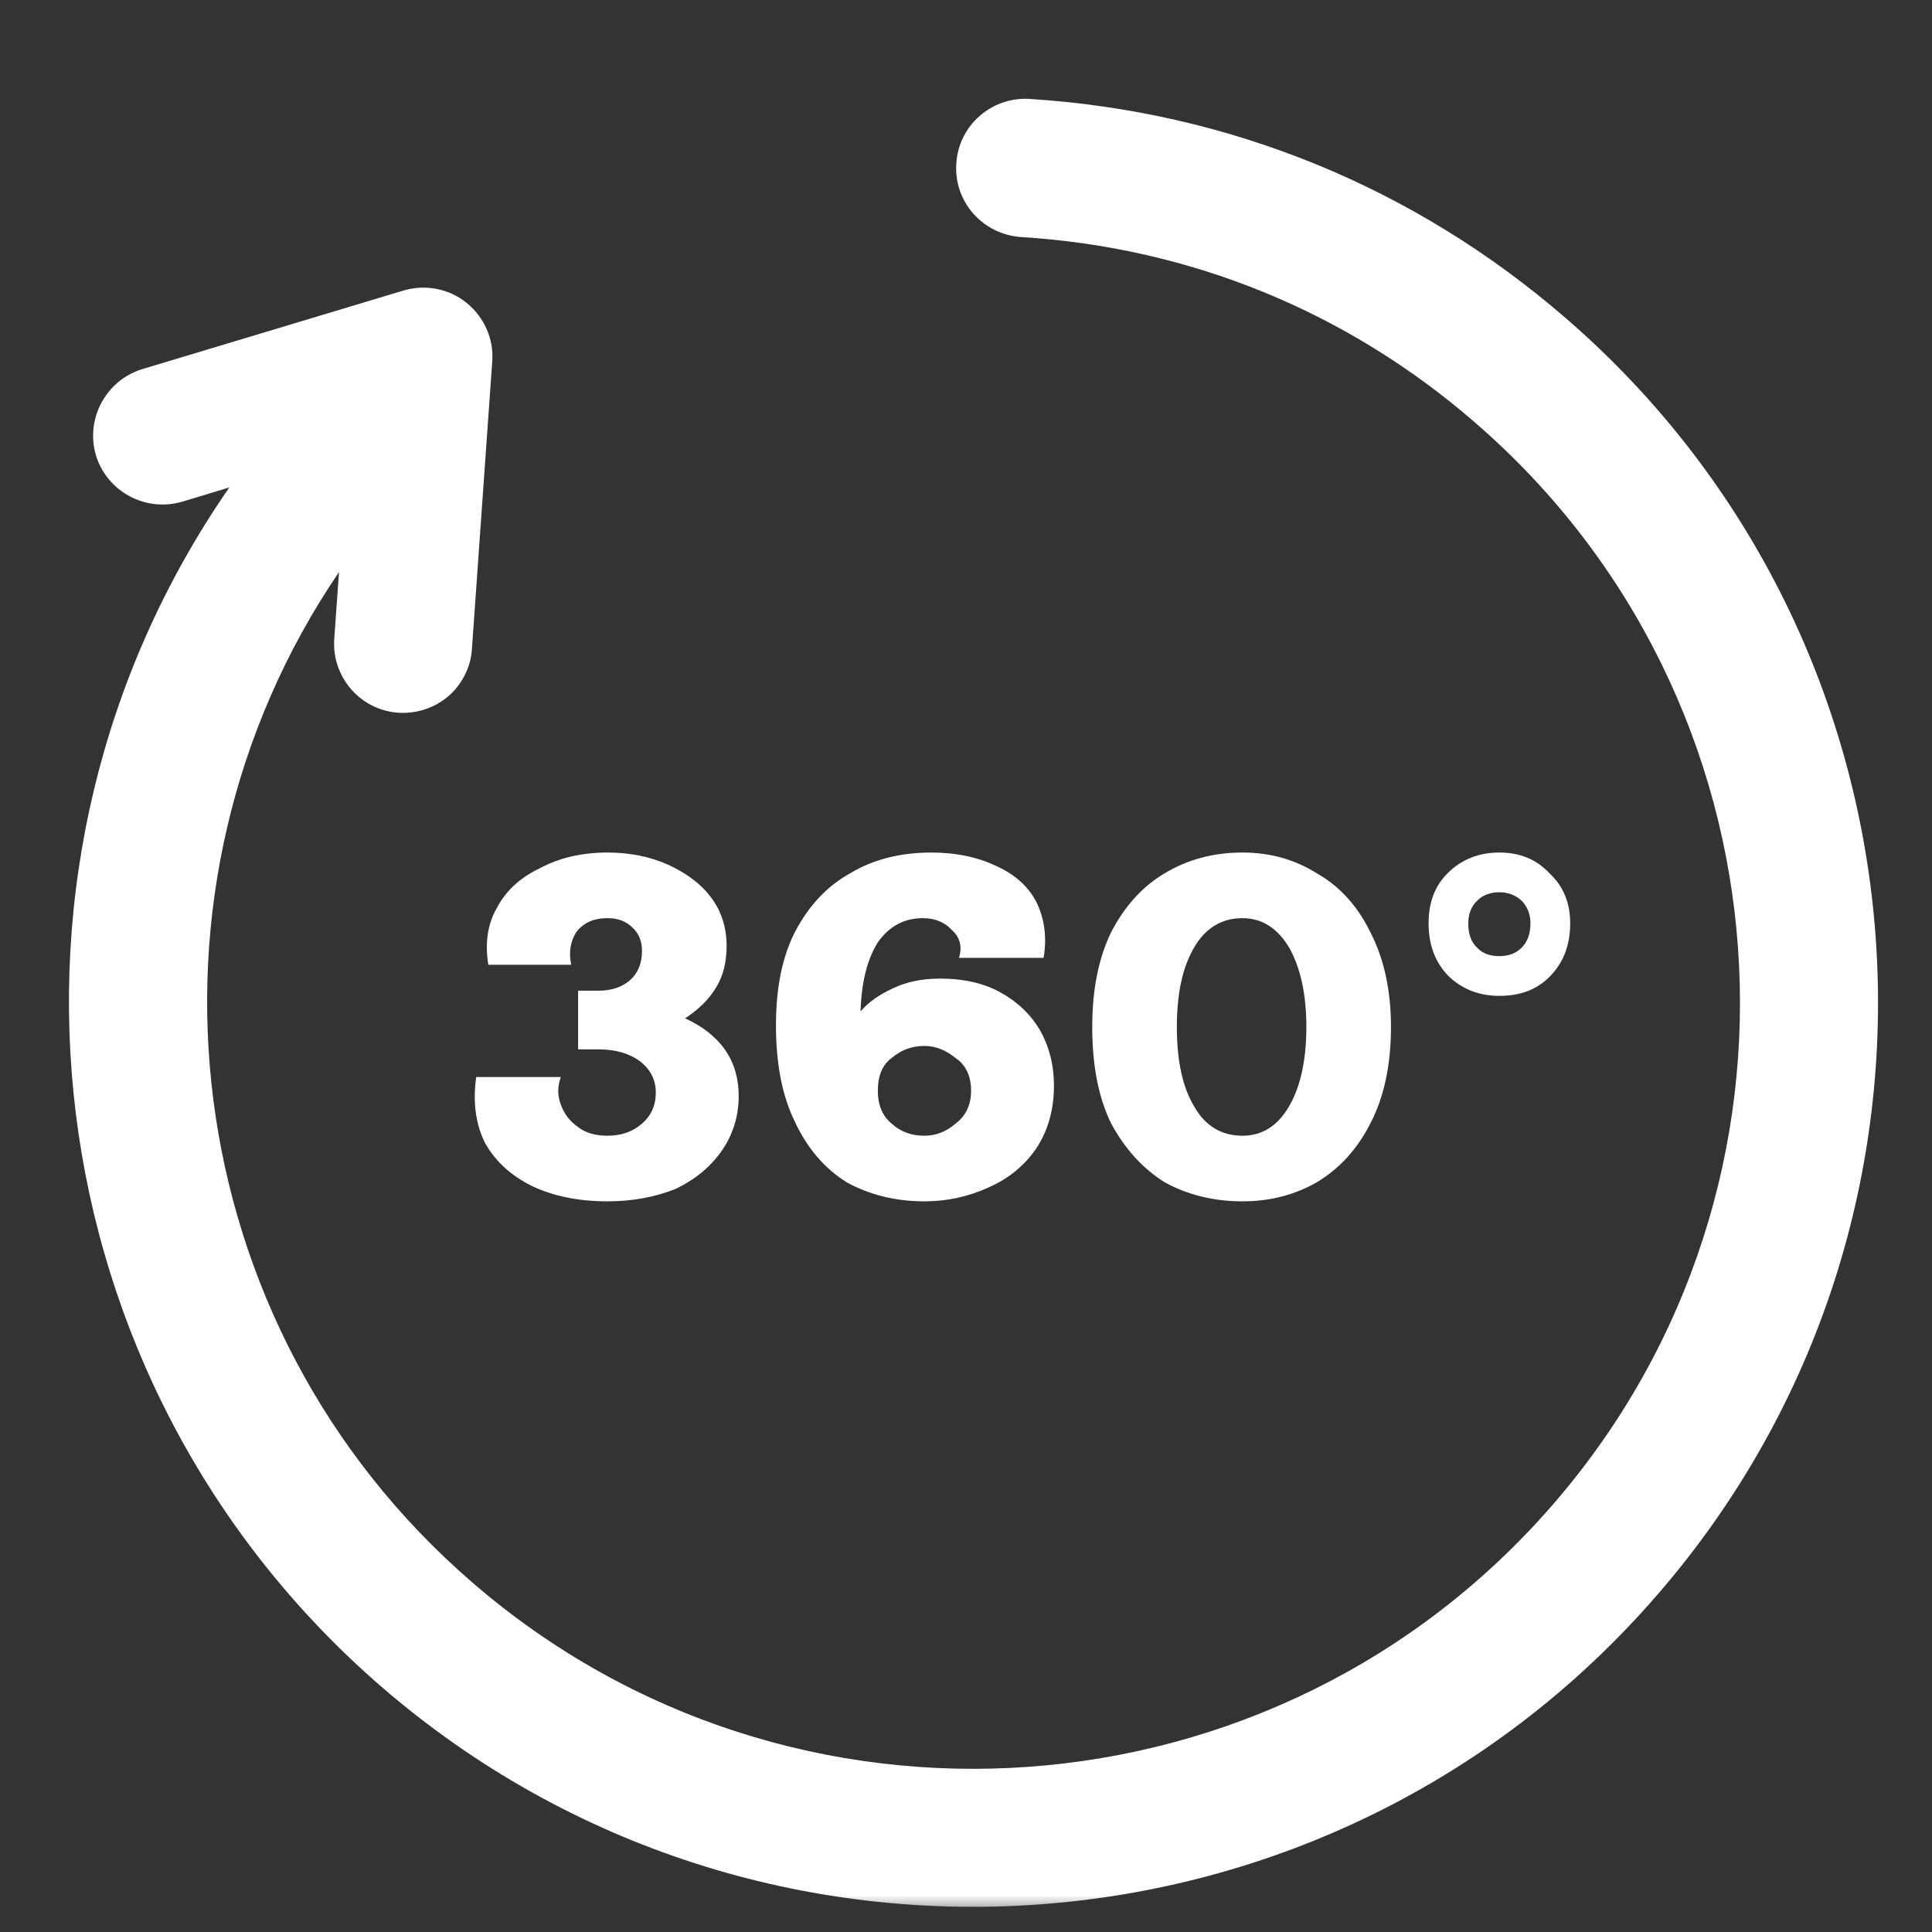 <svg width="132" height="132" viewBox="0 0 132 132" fill="none" xmlns="http://www.w3.org/2000/svg">
<rect x="0" y="0" width="132" height="132" fill="#333333" stroke="none"/>
<mask id="mask0_2261_16910" style="mask-type:luminance" maskUnits="userSpaceOnUse" x="1" y="2" width="129" height="129">
<path d="M1.336 2.168H129.693V130.525H1.336V2.168Z" fill="white"/>
</mask>
<g mask="url(#mask0_2261_16910)">
<mask id="mask1_2261_16910" style="mask-type:luminance" maskUnits="userSpaceOnUse" x="-39" y="-34" width="202" height="200">
<path d="M-38.004 67.886L49.593 -33.305L162.462 64.382L74.866 165.572L-38.004 67.886Z" fill="white"/>
</mask>
<g mask="url(#mask1_2261_16910)">
<mask id="mask2_2261_16910" style="mask-type:luminance" maskUnits="userSpaceOnUse" x="-39" y="-43" width="198" height="208">
<path d="M47.505 -42.31L-39 63.186L72.495 164.997L159 59.501L47.505 -42.31Z" fill="white"/>
</mask>
<g mask="url(#mask2_2261_16910)">
<path d="M15.67 33.302L12.456 34.275C9.949 35.013 7.324 33.597 6.557 31.12C5.819 28.613 7.235 25.988 9.713 25.221L27.556 19.853C29.031 19.411 30.653 19.706 31.863 20.679C33.072 21.652 33.75 23.156 33.632 24.69L32.246 44.303C32.187 45.365 31.774 46.309 31.125 47.076C30.181 48.167 28.766 48.786 27.232 48.698C24.607 48.521 22.66 46.25 22.837 43.654L23.162 39.083C8.444 60.731 11.954 90.55 32.246 108.098C54.071 127.004 87.222 124.615 106.128 102.76C125.033 80.935 122.644 47.784 100.789 28.878C92.03 21.269 81.294 16.904 69.762 16.196C67.166 16.019 65.161 13.807 65.338 11.182C65.485 8.586 67.727 6.61 70.322 6.758C83.948 7.613 96.631 12.774 106.983 21.741C132.761 44.038 135.562 83.176 113.265 108.924C90.968 134.731 51.83 137.533 26.052 115.236C1.985 94.384 -2.085 58.903 15.67 33.302Z" fill="white"/>
</g>
</g>
</g>
<path d="M46.812 69.574C49.231 70.694 50.47 72.464 50.47 74.882C50.47 76.298 50.056 77.567 49.29 78.658C48.493 79.778 47.432 80.634 46.105 81.253C44.748 81.784 43.214 82.079 41.504 82.079C39.527 82.079 37.787 81.725 36.313 81.017C34.897 80.309 33.835 79.336 33.127 78.068C32.478 76.741 32.301 75.236 32.537 73.585H38.318C38.082 74.234 38.082 74.853 38.318 75.472C38.554 76.121 38.938 76.623 39.498 77.006C40.029 77.419 40.707 77.596 41.504 77.596C42.447 77.596 43.214 77.33 43.863 76.77C44.482 76.239 44.807 75.531 44.807 74.647C44.807 73.791 44.453 73.083 43.745 72.523C43.037 71.992 42.093 71.697 40.914 71.697H39.498V67.686H40.914C41.769 67.686 42.477 67.45 43.037 66.978C43.568 66.506 43.863 65.858 43.863 64.972C43.863 64.265 43.627 63.734 43.155 63.321C42.742 62.938 42.211 62.731 41.504 62.731C40.56 62.731 39.852 63.056 39.38 63.675C38.967 64.324 38.849 65.061 39.026 65.916H33.363C33.127 64.442 33.304 63.144 33.953 62.023C34.572 60.844 35.546 59.959 36.902 59.31C38.23 58.602 39.763 58.248 41.504 58.248C43.066 58.248 44.453 58.543 45.633 59.074C46.871 59.634 47.874 60.372 48.582 61.316C49.29 62.259 49.644 63.38 49.644 64.619C49.644 65.74 49.408 66.683 48.936 67.45C48.464 68.246 47.756 68.954 46.812 69.574Z" fill="white"/>
<path d="M64.223 66.86C65.875 66.86 67.232 67.185 68.353 67.804C69.532 68.453 70.417 69.308 71.066 70.4C71.685 71.52 72.01 72.759 72.01 74.175C72.01 75.826 71.597 77.242 70.83 78.422C70.033 79.601 68.942 80.516 67.527 81.135C66.17 81.754 64.725 82.079 63.162 82.079C61.185 82.079 59.416 81.637 57.852 80.781C56.348 79.838 55.169 78.481 54.313 76.652C53.429 74.853 53.016 72.641 53.016 70.046C53.016 67.539 53.429 65.415 54.313 63.675C55.257 61.876 56.496 60.549 58.089 59.664C59.652 58.72 61.51 58.248 63.633 58.248C65.344 58.248 66.848 58.573 68.116 59.192C69.355 59.752 70.269 60.578 70.83 61.669C71.361 62.79 71.538 64.029 71.302 65.444H65.521C65.757 64.678 65.58 64.029 65.049 63.557C64.577 63.026 63.899 62.731 63.043 62.731C61.775 62.731 60.743 63.292 59.976 64.383C59.268 65.504 58.855 67.067 58.796 69.102C59.327 68.483 60.035 67.981 60.92 67.568C61.864 67.096 62.955 66.86 64.223 66.86ZM63.162 77.596C63.928 77.596 64.636 77.33 65.285 76.77C65.993 76.239 66.347 75.472 66.347 74.529C66.347 73.526 65.993 72.759 65.285 72.287C64.636 71.756 63.928 71.461 63.162 71.461C62.277 71.461 61.539 71.756 60.92 72.287C60.271 72.759 59.976 73.526 59.976 74.529C59.976 75.472 60.271 76.239 60.92 76.77C61.539 77.33 62.277 77.596 63.162 77.596Z" fill="white"/>
<path d="M84.889 82.079C82.913 82.079 81.143 81.637 79.58 80.781C78.076 79.838 76.867 78.51 75.923 76.77C75.038 74.971 74.625 72.759 74.625 70.163C74.625 67.657 75.038 65.504 75.923 63.675C76.867 61.876 78.076 60.549 79.58 59.664C81.143 58.72 82.913 58.248 84.889 58.248C86.776 58.248 88.458 58.72 89.962 59.664C91.525 60.549 92.734 61.876 93.619 63.675C94.563 65.504 95.035 67.657 95.035 70.163C95.035 72.759 94.563 74.971 93.619 76.77C92.734 78.51 91.525 79.838 89.962 80.781C88.458 81.637 86.776 82.079 84.889 82.079ZM84.889 77.596C86.216 77.596 87.278 76.947 88.074 75.59C88.841 74.263 89.254 72.464 89.254 70.163C89.254 67.892 88.841 66.093 88.074 64.737C87.278 63.41 86.216 62.731 84.889 62.731C83.473 62.731 82.352 63.41 81.586 64.737C80.789 66.093 80.406 67.892 80.406 70.163C80.406 72.464 80.789 74.263 81.586 75.59C82.352 76.947 83.473 77.596 84.889 77.596Z" fill="white"/>
<path d="M102.442 68.04C101.027 68.04 99.847 67.568 98.903 66.624C98.018 65.68 97.606 64.501 97.606 63.085C97.606 61.669 98.018 60.549 98.903 59.664C99.847 58.72 101.027 58.248 102.442 58.248C103.858 58.248 104.979 58.72 105.864 59.664C106.808 60.549 107.28 61.669 107.28 63.085C107.28 64.589 106.808 65.798 105.864 66.742C104.979 67.627 103.858 68.04 102.442 68.04ZM102.442 65.326C103.062 65.326 103.563 65.15 103.976 64.737C104.36 64.353 104.566 63.793 104.566 63.085C104.566 62.466 104.36 61.964 103.976 61.551C103.563 61.168 103.062 60.962 102.442 60.962C101.793 60.962 101.292 61.168 100.909 61.551C100.496 61.964 100.319 62.466 100.319 63.085C100.319 63.793 100.496 64.353 100.909 64.737C101.292 65.15 101.793 65.326 102.442 65.326Z" fill="white"/>
</svg>
